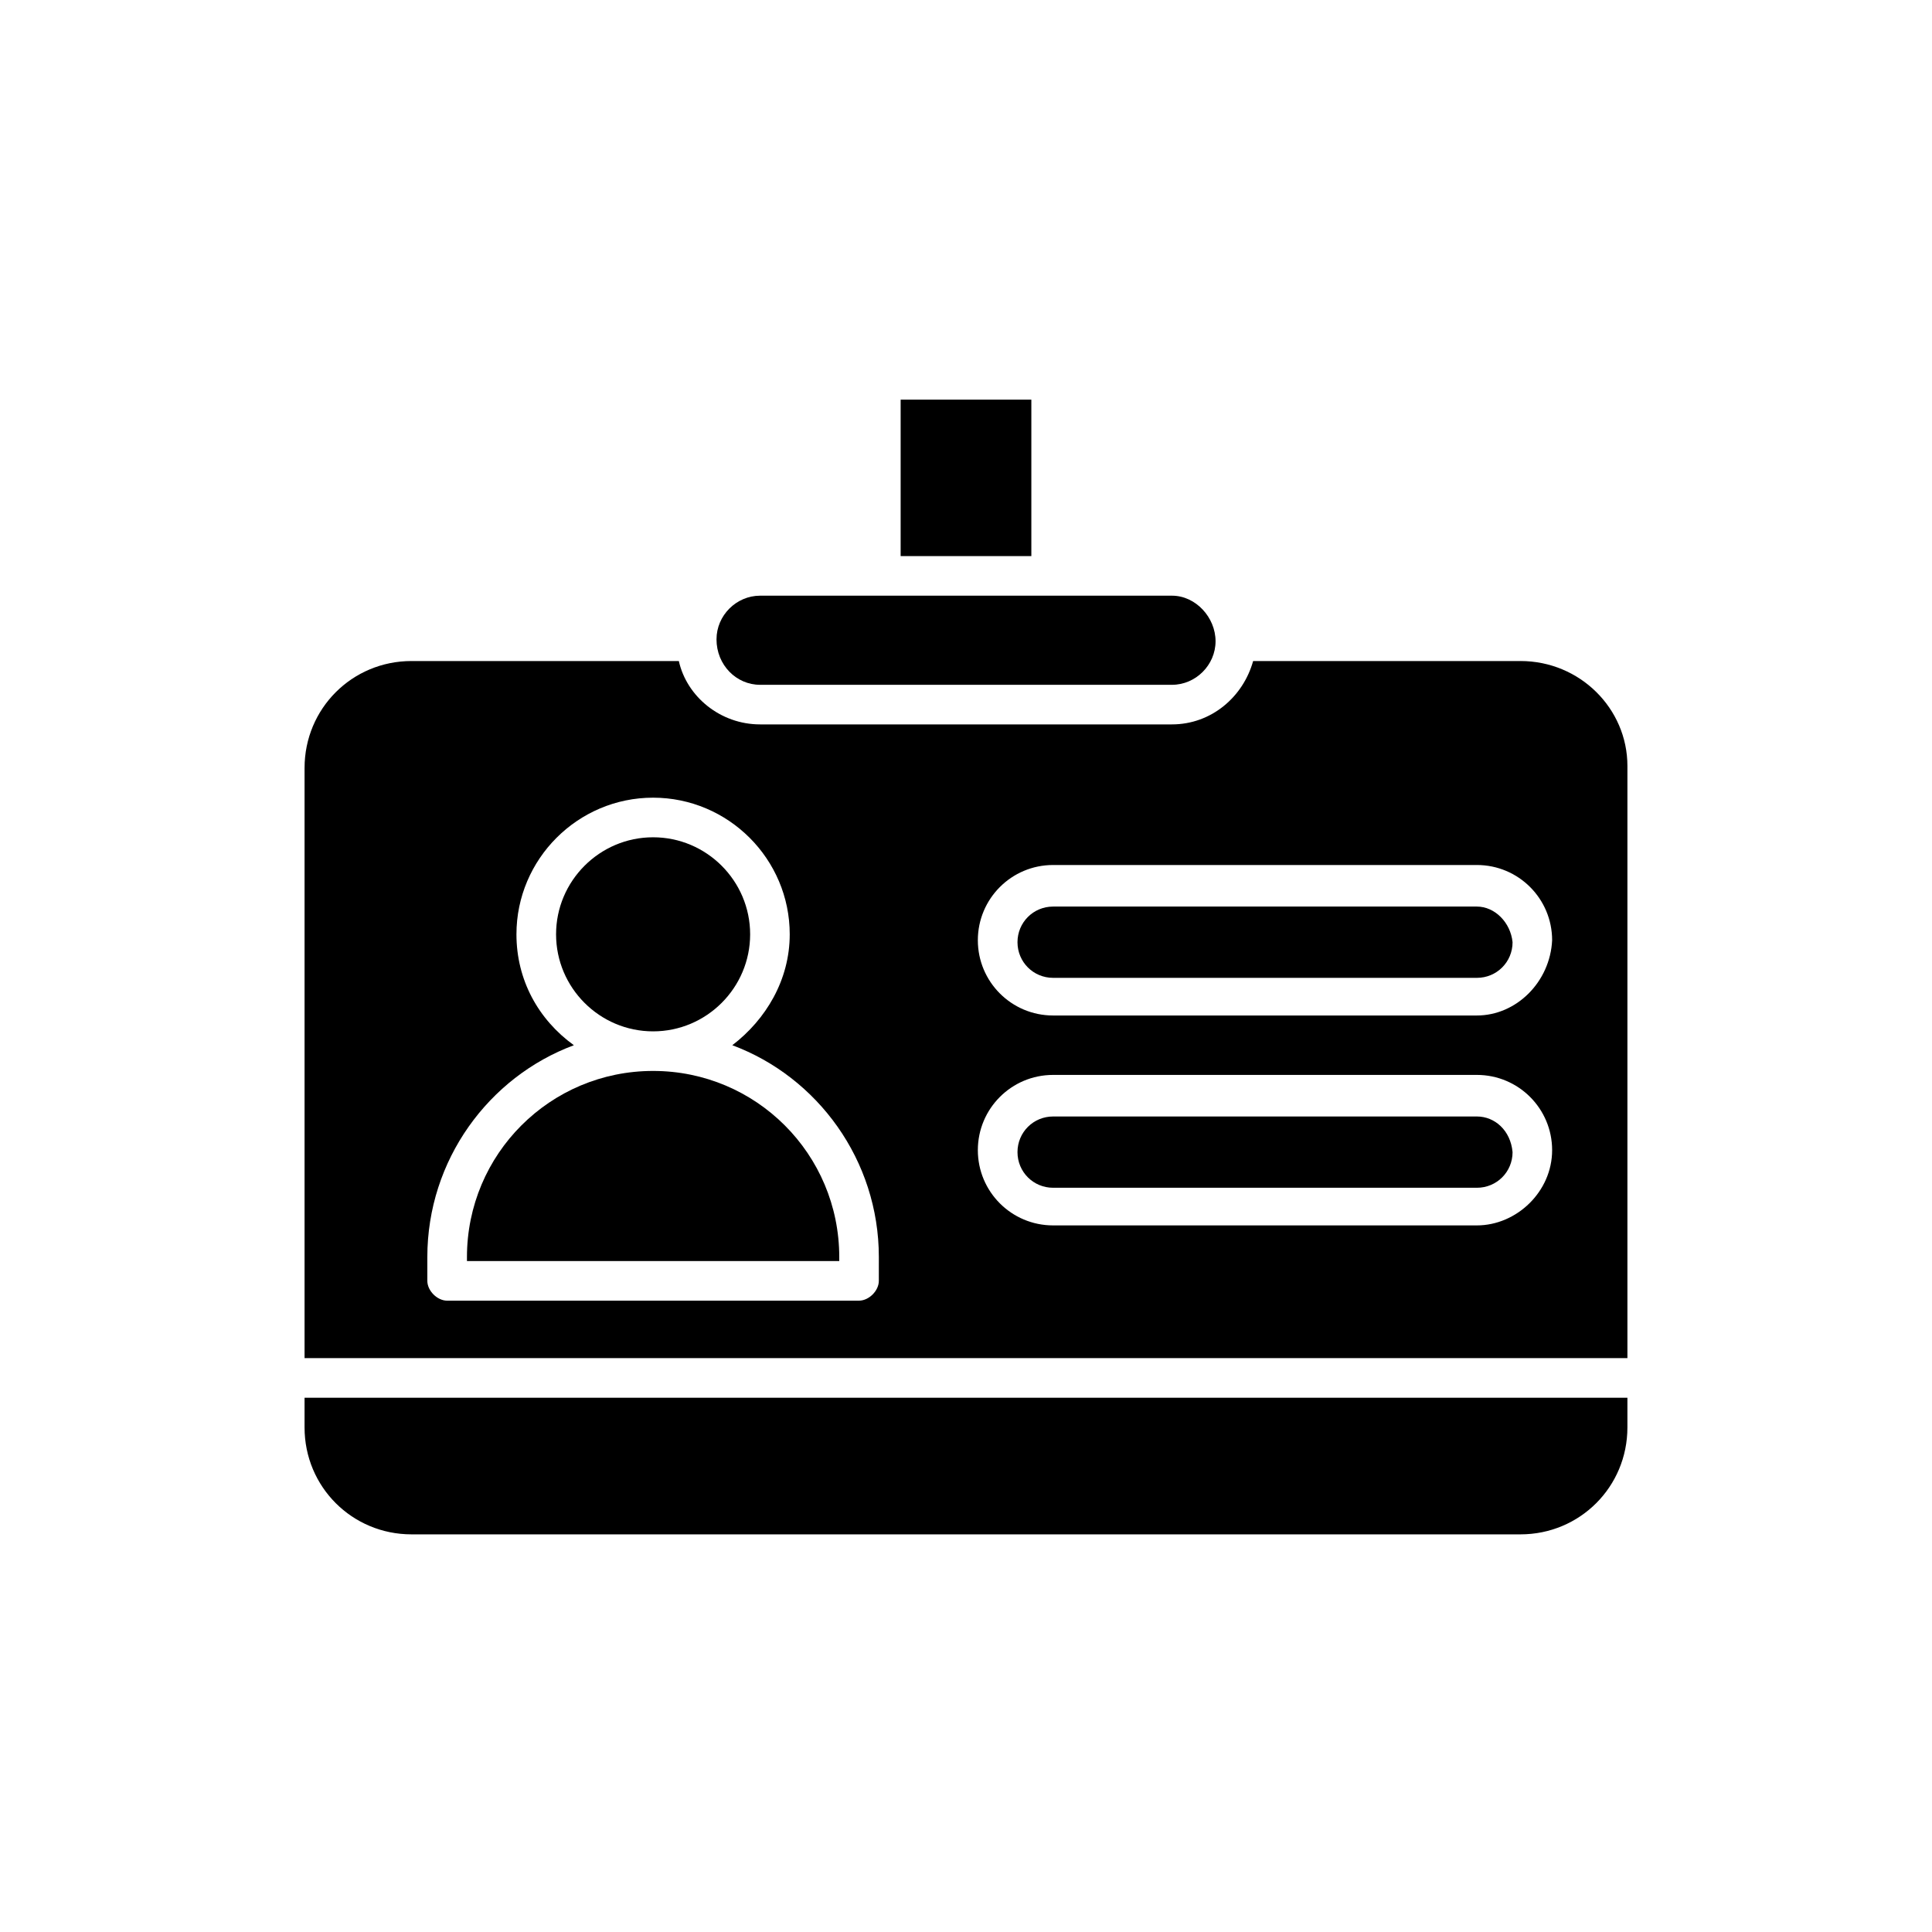 <?xml version="1.0" encoding="UTF-8"?>
<!-- Uploaded to: ICON Repo, www.iconrepo.com, Generator: ICON Repo Mixer Tools -->
<svg fill="#000000" width="800px" height="800px" version="1.1" viewBox="144 144 512 512" xmlns="http://www.w3.org/2000/svg">
 <g>
  <path d="m535.4 439.88h-112.31c-5.246 0-9.445 4.199-9.445 9.445s4.199 9.445 9.445 9.445h112.31c5.246 0 9.445-4.199 9.445-9.445-0.523-5.769-4.723-9.445-9.445-9.445z"/>
  <path d="m333.88 313.41v0c0 6.824 5.246 12.07 11.547 12.07h109.16c6.297 0 11.547-5.246 11.547-11.547 0-6.297-5.246-12.07-11.547-12.07h-109.16c-6.297 0-11.543 5.25-11.543 11.547z"/>
  <path d="m535.4 384.25h-112.31c-5.246 0-9.445 4.199-9.445 9.445 0 5.246 4.199 9.445 9.445 9.445h112.31c5.246 0 9.445-4.199 9.445-9.445-0.523-5.246-4.723-9.445-9.445-9.445z"/>
  <path d="m546.94 319.18h-70.848c-2.625 9.445-11.02 16.793-21.516 16.793h-109.16c-10.496 0-19.418-7.348-21.516-16.793h-70.848c-15.742 0-28.34 12.594-28.34 28.34v156.39h350.57v-156.92c0-15.219-12.594-27.812-28.34-27.812zm-170.04 164.26c0 2.625-2.625 5.246-5.246 5.246l-109.16 0.004c-2.625 0-5.246-2.625-5.246-5.246v-6.297c0-25.715 16.27-47.758 38.836-56.152-9.445-6.824-15.219-17.32-15.219-29.391 0-19.941 16.27-36.211 36.211-36.211 19.941 0 36.211 16.27 36.211 36.211 0 12.07-6.297 22.566-15.219 29.391 22.566 8.398 38.836 30.438 38.836 56.152zm158.49-14.695h-112.31c-11.02 0-19.941-8.922-19.941-19.941 0-11.02 8.922-19.941 19.941-19.941h112.31c11.02 0 19.941 8.922 19.941 19.941 0 11.02-9.445 19.941-19.941 19.941zm0-55.629h-112.31c-11.02 0-19.941-8.922-19.941-19.941s8.922-19.941 19.941-19.941h112.31c11.02 0 19.941 8.922 19.941 19.941-0.523 11.02-9.445 19.941-19.941 19.941z"/>
  <path d="m224.71 522.28c0 15.742 12.594 28.34 28.34 28.34h293.89c15.742 0 28.34-12.594 28.34-28.34v-7.871h-350.57z"/>
  <path d="m317.08 417.32c14.168 0 25.715-11.547 25.715-25.715 0-14.168-11.547-25.715-25.715-25.715s-25.715 11.547-25.715 25.715c0 14.168 11.547 25.715 25.715 25.715z"/>
  <path d="m382.68 249.91h34.637v41.461h-34.637z"/>
  <path d="m317.08 427.81c-27.289 0-49.332 22.043-49.332 49.332v1.051h98.664v-1.051c0-27.289-22.039-49.332-49.332-49.332z"/>
 </g>
</svg>